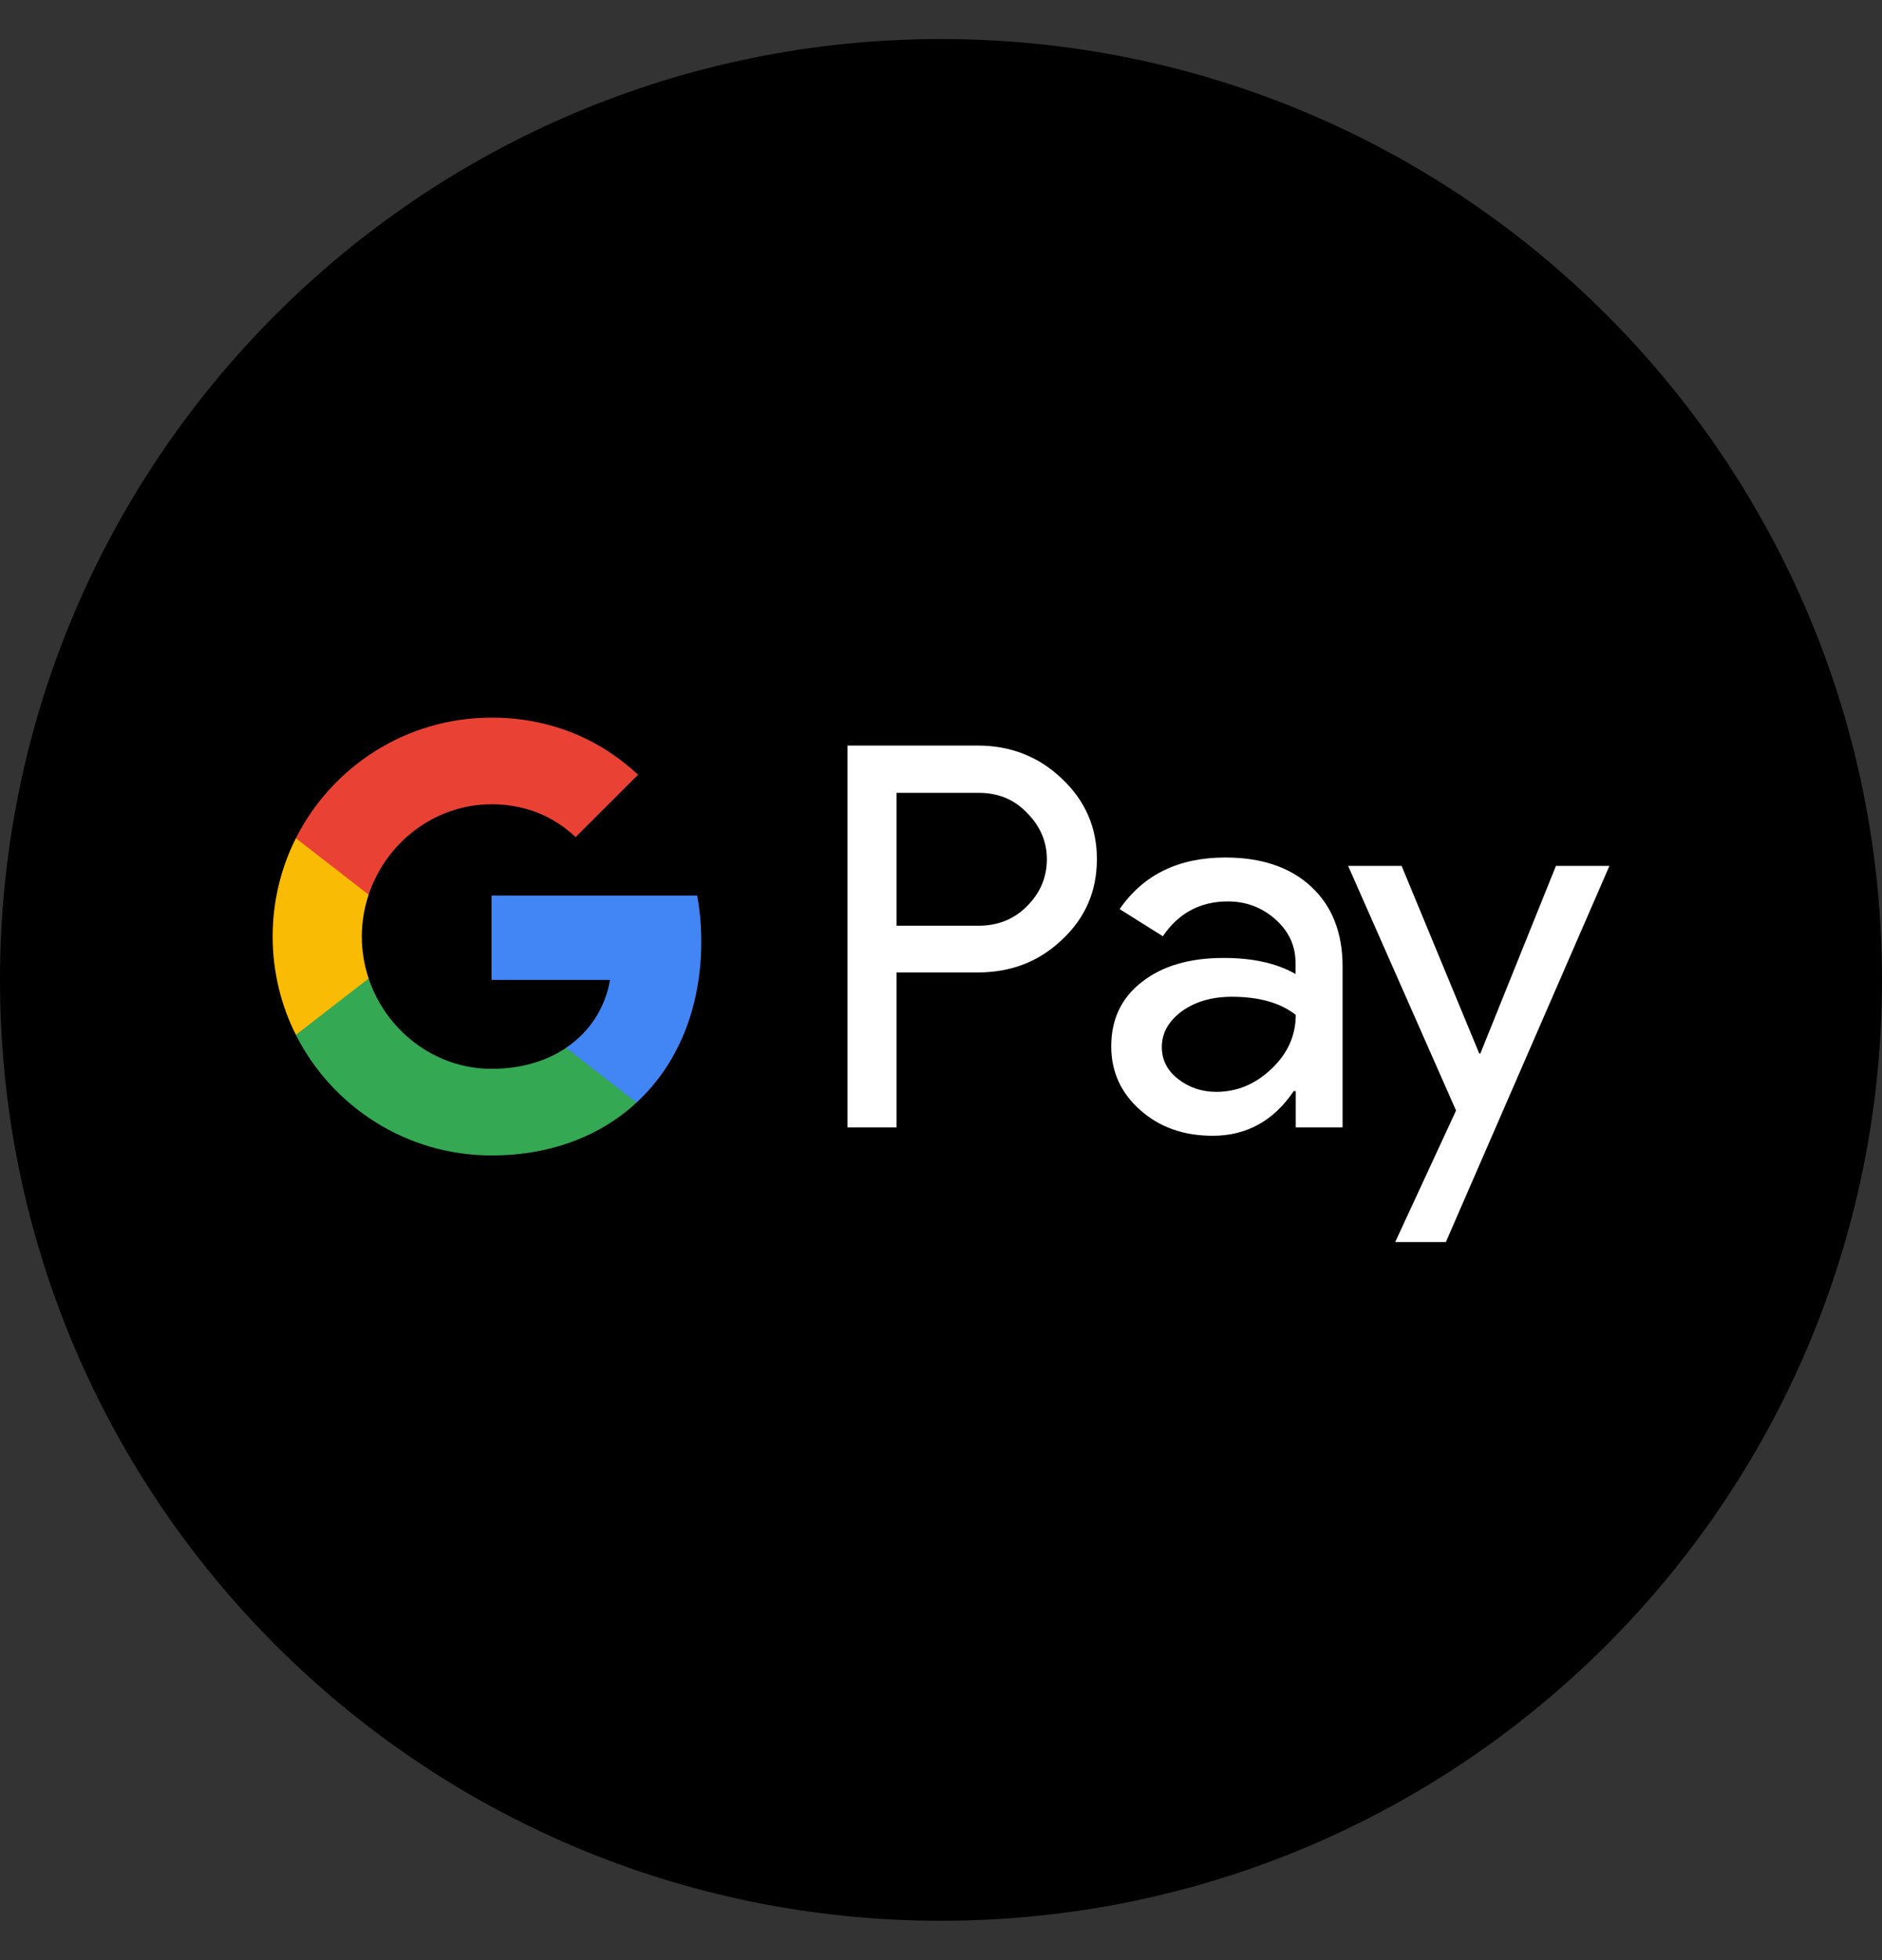 <svg width="24" height="25" viewBox="0 0 24 25" fill="none" xmlns="http://www.w3.org/2000/svg">
<rect x="0" y="0" width="24" height="25" fill="#333333" stroke="none"/>
<g id="google" clip-path="url(#clip0_2006_22839)">
<path id="Vector" d="M24 12.498C24 5.871 18.627 0.498 12 0.498C5.373 0.498 0 5.871 0 12.498C0 19.126 5.373 24.498 12 24.498C18.627 24.498 24 19.126 24 12.498Z" fill="black"/>
<path id="Vector_2" d="M11.433 12.407V14.379H10.807V9.509H12.466C12.887 9.509 13.245 9.649 13.539 9.929C13.838 10.21 13.988 10.552 13.988 10.956C13.988 11.37 13.838 11.712 13.539 11.989C13.248 12.266 12.89 12.403 12.466 12.403H11.433V12.407ZM11.433 10.109V11.807H12.479C12.727 11.807 12.936 11.722 13.098 11.556C13.265 11.39 13.35 11.188 13.35 10.959C13.35 10.735 13.265 10.536 13.098 10.369C12.936 10.197 12.73 10.112 12.479 10.112H11.433V10.109Z" fill="white"/>
<path id="Vector_3" d="M15.625 10.937C16.087 10.937 16.453 11.06 16.72 11.308C16.987 11.556 17.121 11.895 17.121 12.325V14.379H16.524V13.916H16.498C16.241 14.297 15.895 14.486 15.465 14.486C15.097 14.486 14.79 14.379 14.543 14.16C14.295 13.942 14.171 13.671 14.171 13.345C14.171 13 14.301 12.726 14.562 12.524C14.823 12.319 15.171 12.218 15.605 12.218C15.977 12.218 16.283 12.286 16.521 12.423V12.28C16.521 12.061 16.436 11.879 16.264 11.725C16.091 11.572 15.889 11.497 15.657 11.497C15.308 11.497 15.031 11.644 14.829 11.941L14.278 11.595C14.582 11.155 15.031 10.937 15.625 10.937ZM14.816 13.355C14.816 13.518 14.885 13.655 15.025 13.763C15.162 13.87 15.325 13.926 15.511 13.926C15.774 13.926 16.009 13.828 16.215 13.632C16.42 13.437 16.524 13.209 16.524 12.944C16.329 12.791 16.058 12.713 15.709 12.713C15.455 12.713 15.243 12.775 15.074 12.896C14.901 13.023 14.816 13.176 14.816 13.355Z" fill="white"/>
<path id="Vector_4" d="M20.524 11.044L18.438 15.842H17.792L18.568 14.164L17.192 11.044H17.874L18.864 13.437H18.878L19.842 11.044H20.524Z" fill="white"/>
<path id="Vector_5" d="M8.943 12.009C8.943 11.805 8.925 11.61 8.891 11.422H6.268V12.498L7.779 12.498C7.718 12.856 7.52 13.161 7.218 13.364V14.062H8.118C8.643 13.576 8.943 12.858 8.943 12.009Z" fill="#4285F4"/>
<path id="Vector_6" d="M7.219 13.365C6.968 13.533 6.646 13.632 6.269 13.632C5.54 13.632 4.922 13.141 4.701 12.48H3.773V13.199C4.233 14.111 5.178 14.737 6.269 14.737C7.023 14.737 7.657 14.489 8.118 14.062L7.219 13.365Z" fill="#34A853"/>
<path id="Vector_7" d="M4.614 11.945C4.614 11.76 4.645 11.58 4.701 11.411V10.691H3.773C3.583 11.069 3.477 11.494 3.477 11.945C3.477 12.396 3.584 12.822 3.773 13.199L4.701 12.48C4.645 12.311 4.614 12.131 4.614 11.945Z" fill="#FABB05"/>
<path id="Vector_8" d="M6.269 10.258C6.681 10.258 7.049 10.4 7.34 10.677L8.137 9.881C7.653 9.43 7.022 9.153 6.269 9.153C5.178 9.153 4.233 9.779 3.773 10.691L4.701 11.411C4.922 10.749 5.54 10.258 6.269 10.258Z" fill="#E94235"/>
</g>
<defs>
<clipPath id="clip0_2006_22839">
<rect width="24" height="24" fill="white" transform="translate(0 0.498)"/>
</clipPath>
</defs>
</svg>
